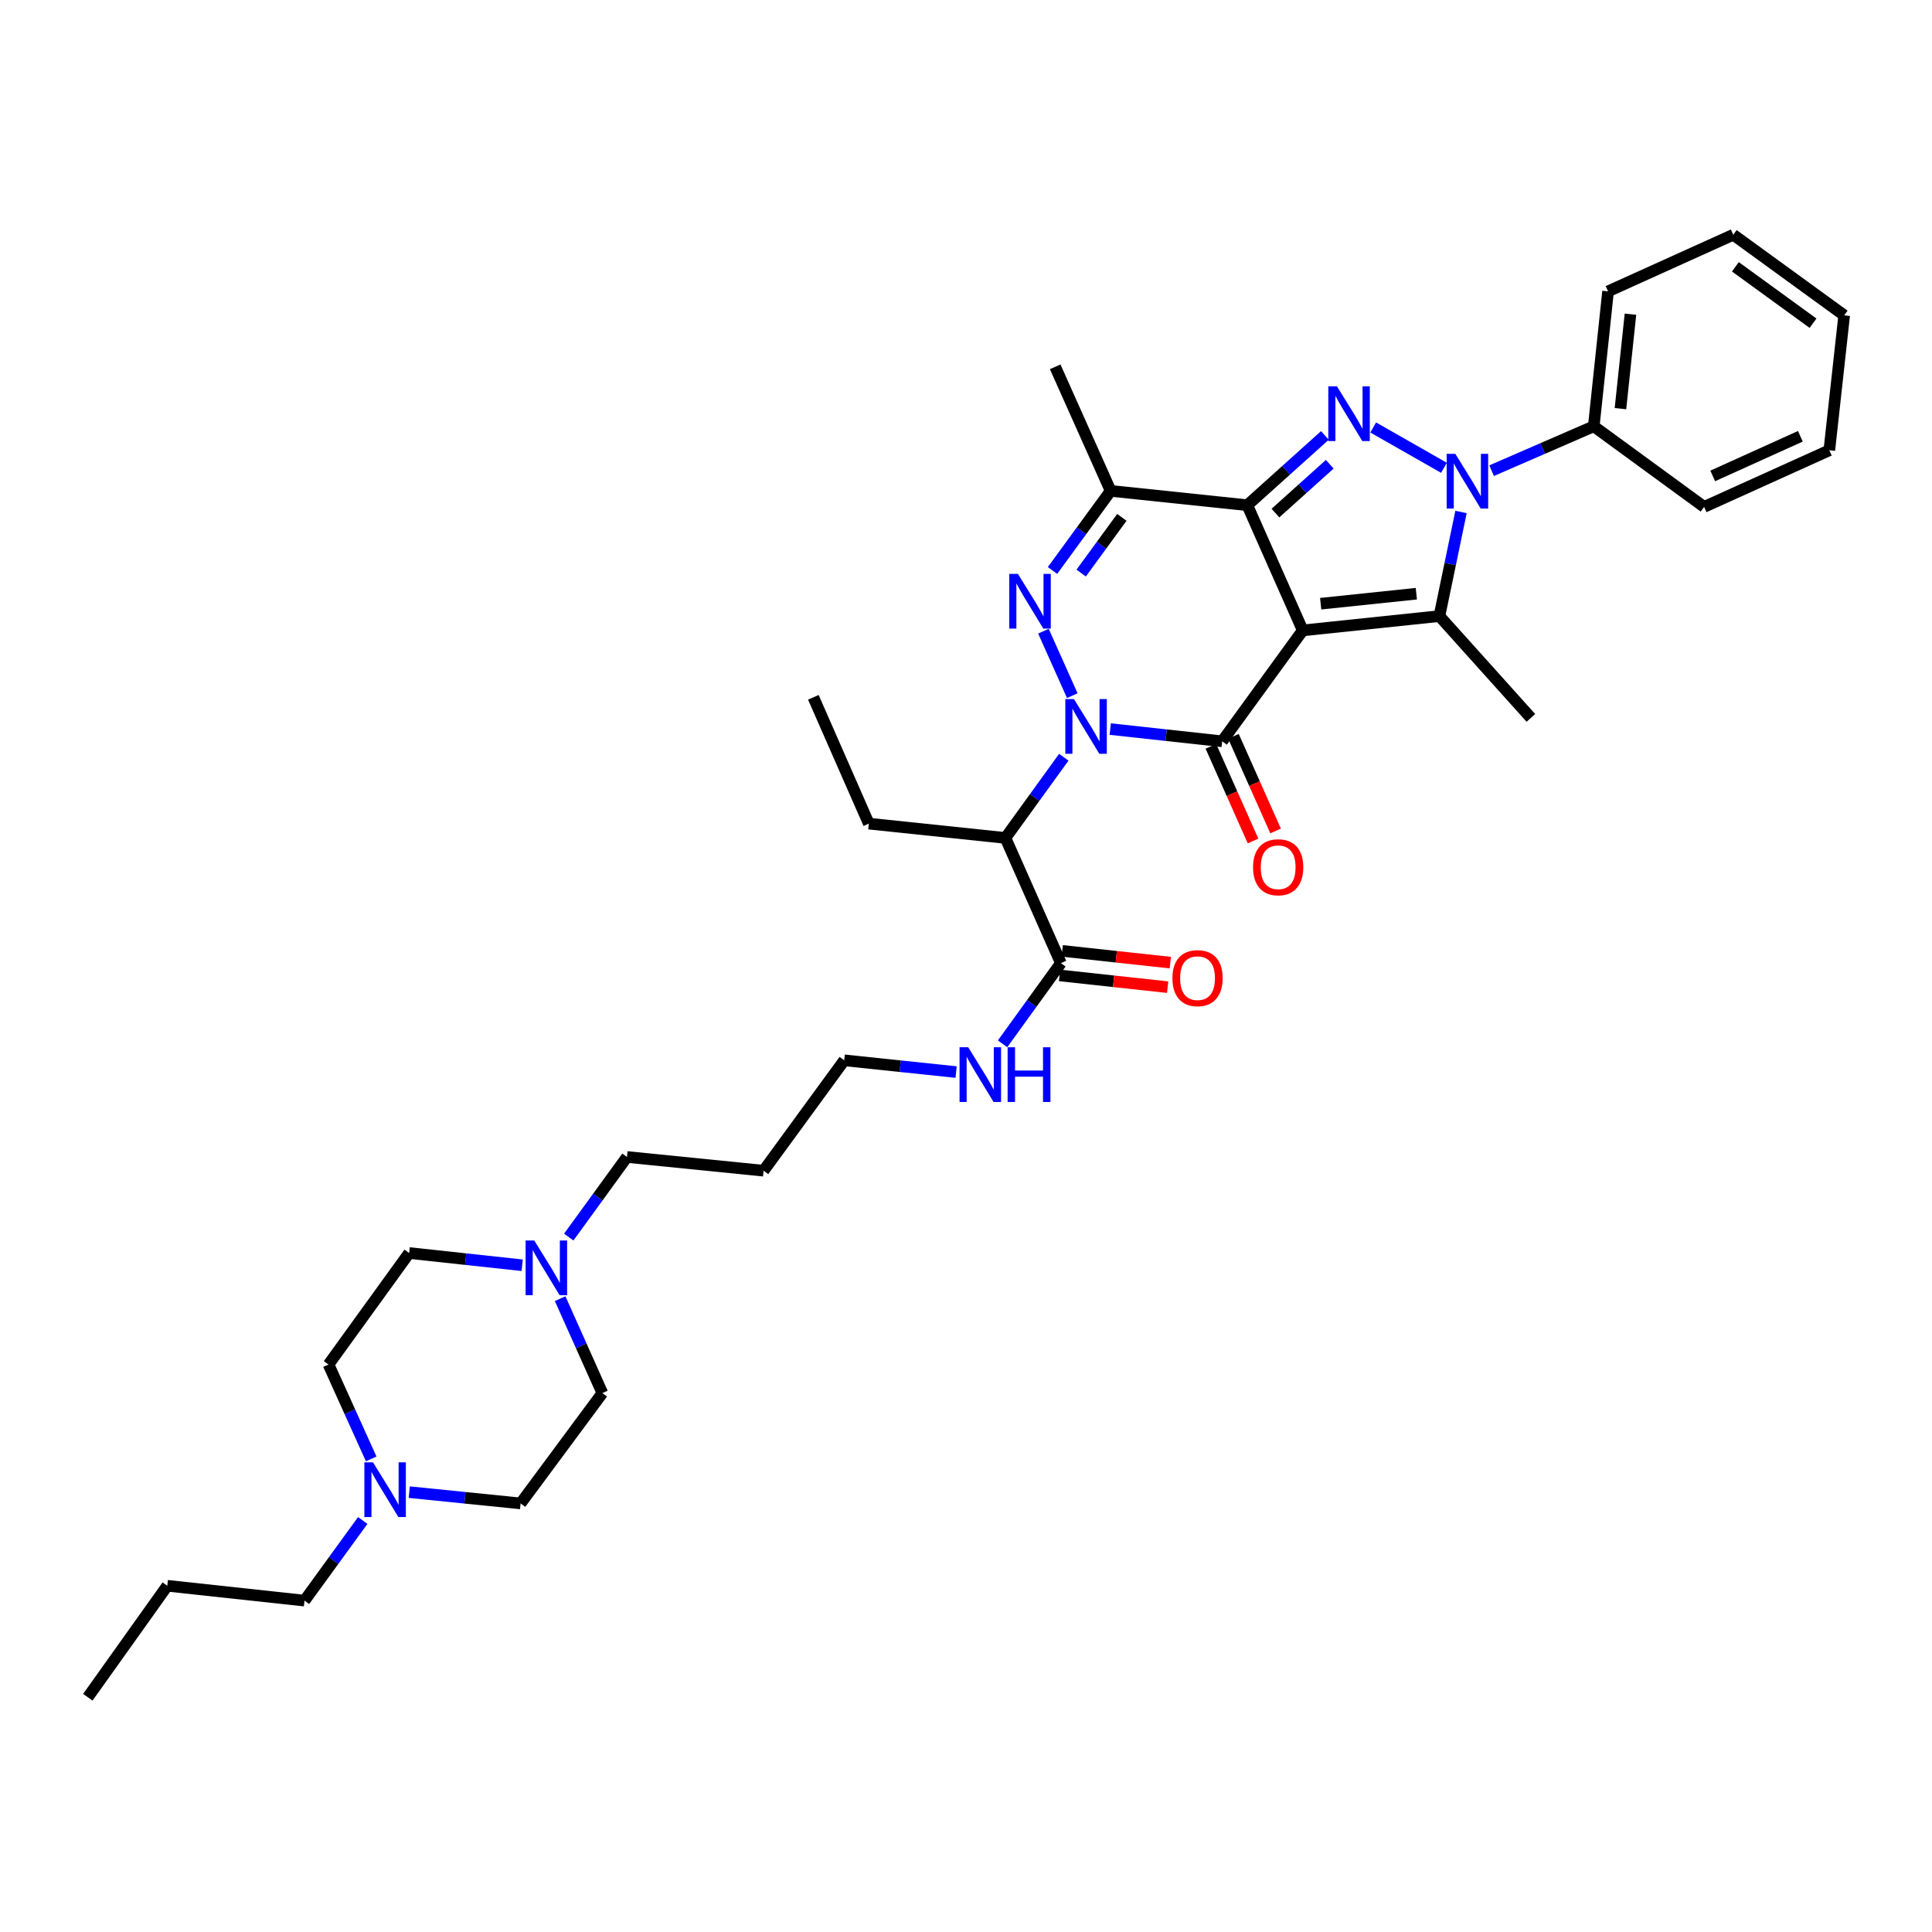 <?xml version='1.0' encoding='iso-8859-1'?>
<svg version='1.1' baseProfile='full'
              xmlns='http://www.w3.org/2000/svg'
                      xmlns:rdkit='http://www.rdkit.org/xml'
                      xmlns:xlink='http://www.w3.org/1999/xlink'
                  xml:space='preserve'
width='1000px' height='1000px' viewBox='0 0 1000 1000'>
<!-- END OF HEADER -->
<rect style='opacity:1.0;fill:#FFFFFF;stroke:none' width='1000' height='1000' x='0' y='0'> </rect>
<path class='bond-1' d='M 674.303,326.293 L 645.596,261.493' style='fill:none;fill-rule:evenodd;stroke:#000000;stroke-width:6px;stroke-linecap:butt;stroke-linejoin:miter;stroke-opacity:1' />
<path class='bond-2' d='M 674.303,326.293 L 632.588,383.692' style='fill:none;fill-rule:evenodd;stroke:#000000;stroke-width:6px;stroke-linecap:butt;stroke-linejoin:miter;stroke-opacity:1' />
<path class='bond-5' d='M 674.303,326.293 L 745.029,318.891' style='fill:none;fill-rule:evenodd;stroke:#000000;stroke-width:6px;stroke-linecap:butt;stroke-linejoin:miter;stroke-opacity:1' />
<path class='bond-5' d='M 683.582,312.478 L 733.09,307.297' style='fill:none;fill-rule:evenodd;stroke:#000000;stroke-width:6px;stroke-linecap:butt;stroke-linejoin:miter;stroke-opacity:1' />
<path class='bond-0' d='M 574.658,377.371 L 603.623,380.531' style='fill:none;fill-rule:evenodd;stroke:#0000FF;stroke-width:6px;stroke-linecap:butt;stroke-linejoin:miter;stroke-opacity:1' />
<path class='bond-0' d='M 603.623,380.531 L 632.588,383.692' style='fill:none;fill-rule:evenodd;stroke:#000000;stroke-width:6px;stroke-linecap:butt;stroke-linejoin:miter;stroke-opacity:1' />
<path class='bond-6' d='M 555.014,360.071 L 540.079,326.704' style='fill:none;fill-rule:evenodd;stroke:#0000FF;stroke-width:6px;stroke-linecap:butt;stroke-linejoin:miter;stroke-opacity:1' />
<path class='bond-8' d='M 550.617,391.946 L 535.513,412.828' style='fill:none;fill-rule:evenodd;stroke:#0000FF;stroke-width:6px;stroke-linecap:butt;stroke-linejoin:miter;stroke-opacity:1' />
<path class='bond-8' d='M 535.513,412.828 L 520.41,433.709' style='fill:none;fill-rule:evenodd;stroke:#000000;stroke-width:6px;stroke-linecap:butt;stroke-linejoin:miter;stroke-opacity:1' />
<path class='bond-3' d='M 645.596,261.493 L 665.677,243.436' style='fill:none;fill-rule:evenodd;stroke:#000000;stroke-width:6px;stroke-linecap:butt;stroke-linejoin:miter;stroke-opacity:1' />
<path class='bond-3' d='M 665.677,243.436 L 685.758,225.38' style='fill:none;fill-rule:evenodd;stroke:#0000FF;stroke-width:6px;stroke-linecap:butt;stroke-linejoin:miter;stroke-opacity:1' />
<path class='bond-3' d='M 660.162,265.575 L 674.218,252.935' style='fill:none;fill-rule:evenodd;stroke:#000000;stroke-width:6px;stroke-linecap:butt;stroke-linejoin:miter;stroke-opacity:1' />
<path class='bond-3' d='M 674.218,252.935 L 688.275,240.295' style='fill:none;fill-rule:evenodd;stroke:#0000FF;stroke-width:6px;stroke-linecap:butt;stroke-linejoin:miter;stroke-opacity:1' />
<path class='bond-7' d='M 645.596,261.493 L 574.87,254.077' style='fill:none;fill-rule:evenodd;stroke:#000000;stroke-width:6px;stroke-linecap:butt;stroke-linejoin:miter;stroke-opacity:1' />
<path class='bond-12' d='M 626.753,386.29 L 637.664,410.795' style='fill:none;fill-rule:evenodd;stroke:#000000;stroke-width:6px;stroke-linecap:butt;stroke-linejoin:miter;stroke-opacity:1' />
<path class='bond-12' d='M 637.664,410.795 L 648.574,435.3' style='fill:none;fill-rule:evenodd;stroke:#FF0000;stroke-width:6px;stroke-linecap:butt;stroke-linejoin:miter;stroke-opacity:1' />
<path class='bond-12' d='M 638.423,381.094 L 649.334,405.599' style='fill:none;fill-rule:evenodd;stroke:#000000;stroke-width:6px;stroke-linecap:butt;stroke-linejoin:miter;stroke-opacity:1' />
<path class='bond-12' d='M 649.334,405.599 L 660.244,430.104' style='fill:none;fill-rule:evenodd;stroke:#FF0000;stroke-width:6px;stroke-linecap:butt;stroke-linejoin:miter;stroke-opacity:1' />
<path class='bond-35' d='M 710.771,221.258 L 747.391,242.136' style='fill:none;fill-rule:evenodd;stroke:#0000FF;stroke-width:6px;stroke-linecap:butt;stroke-linejoin:miter;stroke-opacity:1' />
<path class='bond-4' d='M 756.223,265.003 L 750.626,291.947' style='fill:none;fill-rule:evenodd;stroke:#0000FF;stroke-width:6px;stroke-linecap:butt;stroke-linejoin:miter;stroke-opacity:1' />
<path class='bond-4' d='M 750.626,291.947 L 745.029,318.891' style='fill:none;fill-rule:evenodd;stroke:#000000;stroke-width:6px;stroke-linecap:butt;stroke-linejoin:miter;stroke-opacity:1' />
<path class='bond-13' d='M 772.057,243.62 L 798.494,232.136' style='fill:none;fill-rule:evenodd;stroke:#0000FF;stroke-width:6px;stroke-linecap:butt;stroke-linejoin:miter;stroke-opacity:1' />
<path class='bond-13' d='M 798.494,232.136 L 824.931,220.651' style='fill:none;fill-rule:evenodd;stroke:#000000;stroke-width:6px;stroke-linecap:butt;stroke-linejoin:miter;stroke-opacity:1' />
<path class='bond-16' d='M 745.029,318.891 L 792.385,371.578' style='fill:none;fill-rule:evenodd;stroke:#000000;stroke-width:6px;stroke-linecap:butt;stroke-linejoin:miter;stroke-opacity:1' />
<path class='bond-36' d='M 544.777,295.277 L 559.824,274.677' style='fill:none;fill-rule:evenodd;stroke:#0000FF;stroke-width:6px;stroke-linecap:butt;stroke-linejoin:miter;stroke-opacity:1' />
<path class='bond-36' d='M 559.824,274.677 L 574.87,254.077' style='fill:none;fill-rule:evenodd;stroke:#000000;stroke-width:6px;stroke-linecap:butt;stroke-linejoin:miter;stroke-opacity:1' />
<path class='bond-36' d='M 559.606,296.632 L 570.139,282.212' style='fill:none;fill-rule:evenodd;stroke:#0000FF;stroke-width:6px;stroke-linecap:butt;stroke-linejoin:miter;stroke-opacity:1' />
<path class='bond-36' d='M 570.139,282.212 L 580.672,267.792' style='fill:none;fill-rule:evenodd;stroke:#000000;stroke-width:6px;stroke-linecap:butt;stroke-linejoin:miter;stroke-opacity:1' />
<path class='bond-21' d='M 574.87,254.077 L 546.164,189.859' style='fill:none;fill-rule:evenodd;stroke:#000000;stroke-width:6px;stroke-linecap:butt;stroke-linejoin:miter;stroke-opacity:1' />
<path class='bond-9' d='M 520.41,433.709 L 549.116,498.524' style='fill:none;fill-rule:evenodd;stroke:#000000;stroke-width:6px;stroke-linecap:butt;stroke-linejoin:miter;stroke-opacity:1' />
<path class='bond-22' d='M 520.41,433.709 L 449.698,426.308' style='fill:none;fill-rule:evenodd;stroke:#000000;stroke-width:6px;stroke-linecap:butt;stroke-linejoin:miter;stroke-opacity:1' />
<path class='bond-14' d='M 548.426,504.874 L 576.4,507.913' style='fill:none;fill-rule:evenodd;stroke:#000000;stroke-width:6px;stroke-linecap:butt;stroke-linejoin:miter;stroke-opacity:1' />
<path class='bond-14' d='M 576.4,507.913 L 604.374,510.953' style='fill:none;fill-rule:evenodd;stroke:#FF0000;stroke-width:6px;stroke-linecap:butt;stroke-linejoin:miter;stroke-opacity:1' />
<path class='bond-14' d='M 549.806,492.174 L 577.78,495.214' style='fill:none;fill-rule:evenodd;stroke:#000000;stroke-width:6px;stroke-linecap:butt;stroke-linejoin:miter;stroke-opacity:1' />
<path class='bond-14' d='M 577.78,495.214 L 605.754,498.254' style='fill:none;fill-rule:evenodd;stroke:#FF0000;stroke-width:6px;stroke-linecap:butt;stroke-linejoin:miter;stroke-opacity:1' />
<path class='bond-15' d='M 549.116,498.524 L 534.021,519.402' style='fill:none;fill-rule:evenodd;stroke:#000000;stroke-width:6px;stroke-linecap:butt;stroke-linejoin:miter;stroke-opacity:1' />
<path class='bond-15' d='M 534.021,519.402 L 518.926,540.28' style='fill:none;fill-rule:evenodd;stroke:#0000FF;stroke-width:6px;stroke-linecap:butt;stroke-linejoin:miter;stroke-opacity:1' />
<path class='bond-10' d='M 294.38,640.315 L 309.449,619.583' style='fill:none;fill-rule:evenodd;stroke:#0000FF;stroke-width:6px;stroke-linecap:butt;stroke-linejoin:miter;stroke-opacity:1' />
<path class='bond-10' d='M 309.449,619.583 L 324.519,598.85' style='fill:none;fill-rule:evenodd;stroke:#000000;stroke-width:6px;stroke-linecap:butt;stroke-linejoin:miter;stroke-opacity:1' />
<path class='bond-19' d='M 289.926,672.184 L 300.857,696.62' style='fill:none;fill-rule:evenodd;stroke:#0000FF;stroke-width:6px;stroke-linecap:butt;stroke-linejoin:miter;stroke-opacity:1' />
<path class='bond-19' d='M 300.857,696.62 L 311.788,721.056' style='fill:none;fill-rule:evenodd;stroke:#000000;stroke-width:6px;stroke-linecap:butt;stroke-linejoin:miter;stroke-opacity:1' />
<path class='bond-20' d='M 270.272,654.893 L 241.023,651.728' style='fill:none;fill-rule:evenodd;stroke:#0000FF;stroke-width:6px;stroke-linecap:butt;stroke-linejoin:miter;stroke-opacity:1' />
<path class='bond-20' d='M 241.023,651.728 L 211.773,648.563' style='fill:none;fill-rule:evenodd;stroke:#000000;stroke-width:6px;stroke-linecap:butt;stroke-linejoin:miter;stroke-opacity:1' />
<path class='bond-11' d='M 192.128,755.129 L 181.083,730.698' style='fill:none;fill-rule:evenodd;stroke:#0000FF;stroke-width:6px;stroke-linecap:butt;stroke-linejoin:miter;stroke-opacity:1' />
<path class='bond-11' d='M 181.083,730.698 L 170.038,706.266' style='fill:none;fill-rule:evenodd;stroke:#000000;stroke-width:6px;stroke-linecap:butt;stroke-linejoin:miter;stroke-opacity:1' />
<path class='bond-25' d='M 187.753,787.001 L 172.682,807.74' style='fill:none;fill-rule:evenodd;stroke:#0000FF;stroke-width:6px;stroke-linecap:butt;stroke-linejoin:miter;stroke-opacity:1' />
<path class='bond-25' d='M 172.682,807.74 L 157.611,828.479' style='fill:none;fill-rule:evenodd;stroke:#000000;stroke-width:6px;stroke-linecap:butt;stroke-linejoin:miter;stroke-opacity:1' />
<path class='bond-38' d='M 211.835,772.333 L 240.653,775.252' style='fill:none;fill-rule:evenodd;stroke:#0000FF;stroke-width:6px;stroke-linecap:butt;stroke-linejoin:miter;stroke-opacity:1' />
<path class='bond-38' d='M 240.653,775.252 L 269.47,778.17' style='fill:none;fill-rule:evenodd;stroke:#000000;stroke-width:6px;stroke-linecap:butt;stroke-linejoin:miter;stroke-opacity:1' />
<path class='bond-27' d='M 824.931,220.651 L 832.333,150.805' style='fill:none;fill-rule:evenodd;stroke:#000000;stroke-width:6px;stroke-linecap:butt;stroke-linejoin:miter;stroke-opacity:1' />
<path class='bond-27' d='M 838.744,211.521 L 843.925,162.629' style='fill:none;fill-rule:evenodd;stroke:#000000;stroke-width:6px;stroke-linecap:butt;stroke-linejoin:miter;stroke-opacity:1' />
<path class='bond-28' d='M 824.931,220.651 L 882.045,262.373' style='fill:none;fill-rule:evenodd;stroke:#000000;stroke-width:6px;stroke-linecap:butt;stroke-linejoin:miter;stroke-opacity:1' />
<path class='bond-26' d='M 494.891,554.905 L 465.933,551.862' style='fill:none;fill-rule:evenodd;stroke:#0000FF;stroke-width:6px;stroke-linecap:butt;stroke-linejoin:miter;stroke-opacity:1' />
<path class='bond-26' d='M 465.933,551.862 L 436.974,548.818' style='fill:none;fill-rule:evenodd;stroke:#000000;stroke-width:6px;stroke-linecap:butt;stroke-linejoin:miter;stroke-opacity:1' />
<path class='bond-17' d='M 269.47,778.17 L 311.788,721.056' style='fill:none;fill-rule:evenodd;stroke:#000000;stroke-width:6px;stroke-linecap:butt;stroke-linejoin:miter;stroke-opacity:1' />
<path class='bond-18' d='M 170.038,706.266 L 211.773,648.563' style='fill:none;fill-rule:evenodd;stroke:#000000;stroke-width:6px;stroke-linecap:butt;stroke-linejoin:miter;stroke-opacity:1' />
<path class='bond-30' d='M 449.698,426.308 L 420.992,360.925' style='fill:none;fill-rule:evenodd;stroke:#000000;stroke-width:6px;stroke-linecap:butt;stroke-linejoin:miter;stroke-opacity:1' />
<path class='bond-23' d='M 324.519,598.85 L 395.238,605.954' style='fill:none;fill-rule:evenodd;stroke:#000000;stroke-width:6px;stroke-linecap:butt;stroke-linejoin:miter;stroke-opacity:1' />
<path class='bond-24' d='M 395.238,605.954 L 436.974,548.818' style='fill:none;fill-rule:evenodd;stroke:#000000;stroke-width:6px;stroke-linecap:butt;stroke-linejoin:miter;stroke-opacity:1' />
<path class='bond-29' d='M 157.611,828.479 L 86.587,820.786' style='fill:none;fill-rule:evenodd;stroke:#000000;stroke-width:6px;stroke-linecap:butt;stroke-linejoin:miter;stroke-opacity:1' />
<path class='bond-33' d='M 832.333,150.805 L 897.133,121.503' style='fill:none;fill-rule:evenodd;stroke:#000000;stroke-width:6px;stroke-linecap:butt;stroke-linejoin:miter;stroke-opacity:1' />
<path class='bond-32' d='M 882.045,262.373 L 946.853,233.064' style='fill:none;fill-rule:evenodd;stroke:#000000;stroke-width:6px;stroke-linecap:butt;stroke-linejoin:miter;stroke-opacity:1' />
<path class='bond-32' d='M 886.503,246.338 L 931.868,225.821' style='fill:none;fill-rule:evenodd;stroke:#000000;stroke-width:6px;stroke-linecap:butt;stroke-linejoin:miter;stroke-opacity:1' />
<path class='bond-31' d='M 86.587,820.786 L 45.455,878.497' style='fill:none;fill-rule:evenodd;stroke:#000000;stroke-width:6px;stroke-linecap:butt;stroke-linejoin:miter;stroke-opacity:1' />
<path class='bond-34' d='M 946.853,233.064 L 954.545,163.225' style='fill:none;fill-rule:evenodd;stroke:#000000;stroke-width:6px;stroke-linecap:butt;stroke-linejoin:miter;stroke-opacity:1' />
<path class='bond-37' d='M 897.133,121.503 L 954.545,163.225' style='fill:none;fill-rule:evenodd;stroke:#000000;stroke-width:6px;stroke-linecap:butt;stroke-linejoin:miter;stroke-opacity:1' />
<path class='bond-37' d='M 898.235,138.095 L 938.424,167.3' style='fill:none;fill-rule:evenodd;stroke:#000000;stroke-width:6px;stroke-linecap:butt;stroke-linejoin:miter;stroke-opacity:1' />
<path  class='atom-1' d='M 555.886 361.846
L 565.166 376.846
Q 566.086 378.326, 567.566 381.006
Q 569.046 383.686, 569.126 383.846
L 569.126 361.846
L 572.886 361.846
L 572.886 390.166
L 569.006 390.166
L 559.046 373.766
Q 557.886 371.846, 556.646 369.646
Q 555.446 367.446, 555.086 366.766
L 555.086 390.166
L 551.406 390.166
L 551.406 361.846
L 555.886 361.846
' fill='#0000FF'/>
<path  class='atom-4' d='M 692.008 199.97
L 701.288 214.97
Q 702.208 216.45, 703.688 219.13
Q 705.168 221.81, 705.248 221.97
L 705.248 199.97
L 709.008 199.97
L 709.008 228.29
L 705.128 228.29
L 695.168 211.89
Q 694.008 209.97, 692.768 207.77
Q 691.568 205.57, 691.208 204.89
L 691.208 228.29
L 687.528 228.29
L 687.528 199.97
L 692.008 199.97
' fill='#0000FF'/>
<path  class='atom-5' d='M 753.274 234.9
L 762.554 249.9
Q 763.474 251.38, 764.954 254.06
Q 766.434 256.74, 766.514 256.9
L 766.514 234.9
L 770.274 234.9
L 770.274 263.22
L 766.394 263.22
L 756.434 246.82
Q 755.274 244.9, 754.034 242.7
Q 752.834 240.5, 752.474 239.82
L 752.474 263.22
L 748.794 263.22
L 748.794 234.9
L 753.274 234.9
' fill='#0000FF'/>
<path  class='atom-7' d='M 526.882 297.046
L 536.162 312.046
Q 537.082 313.526, 538.562 316.206
Q 540.042 318.886, 540.122 319.046
L 540.122 297.046
L 543.882 297.046
L 543.882 325.366
L 540.002 325.366
L 530.042 308.966
Q 528.882 307.046, 527.642 304.846
Q 526.442 302.646, 526.082 301.966
L 526.082 325.366
L 522.402 325.366
L 522.402 297.046
L 526.882 297.046
' fill='#0000FF'/>
<path  class='atom-11' d='M 276.538 642.089
L 285.818 657.089
Q 286.738 658.569, 288.218 661.249
Q 289.698 663.929, 289.778 664.089
L 289.778 642.089
L 293.538 642.089
L 293.538 670.409
L 289.658 670.409
L 279.698 654.009
Q 278.538 652.089, 277.298 649.889
Q 276.098 647.689, 275.738 647.009
L 275.738 670.409
L 272.058 670.409
L 272.058 642.089
L 276.538 642.089
' fill='#0000FF'/>
<path  class='atom-12' d='M 193.073 756.907
L 202.353 771.907
Q 203.273 773.387, 204.753 776.067
Q 206.233 778.747, 206.313 778.907
L 206.313 756.907
L 210.073 756.907
L 210.073 785.227
L 206.193 785.227
L 196.233 768.827
Q 195.073 766.907, 193.833 764.707
Q 192.633 762.507, 192.273 761.827
L 192.273 785.227
L 188.593 785.227
L 188.593 756.907
L 193.073 756.907
' fill='#0000FF'/>
<path  class='atom-13' d='M 648.578 448.884
Q 648.578 442.084, 651.938 438.284
Q 655.298 434.484, 661.578 434.484
Q 667.858 434.484, 671.218 438.284
Q 674.578 442.084, 674.578 448.884
Q 674.578 455.764, 671.178 459.684
Q 667.778 463.564, 661.578 463.564
Q 655.338 463.564, 651.938 459.684
Q 648.578 455.804, 648.578 448.884
M 661.578 460.364
Q 665.898 460.364, 668.218 457.484
Q 670.578 454.564, 670.578 448.884
Q 670.578 443.324, 668.218 440.524
Q 665.898 437.684, 661.578 437.684
Q 657.258 437.684, 654.898 440.484
Q 652.578 443.284, 652.578 448.884
Q 652.578 454.604, 654.898 457.484
Q 657.258 460.364, 661.578 460.364
' fill='#FF0000'/>
<path  class='atom-15' d='M 606.842 506.29
Q 606.842 499.49, 610.202 495.69
Q 613.562 491.89, 619.842 491.89
Q 626.122 491.89, 629.482 495.69
Q 632.842 499.49, 632.842 506.29
Q 632.842 513.17, 629.442 517.09
Q 626.042 520.97, 619.842 520.97
Q 613.602 520.97, 610.202 517.09
Q 606.842 513.21, 606.842 506.29
M 619.842 517.77
Q 624.162 517.77, 626.482 514.89
Q 628.842 511.97, 628.842 506.29
Q 628.842 500.73, 626.482 497.93
Q 624.162 495.09, 619.842 495.09
Q 615.522 495.09, 613.162 497.89
Q 610.842 500.69, 610.842 506.29
Q 610.842 512.01, 613.162 514.89
Q 615.522 517.77, 619.842 517.77
' fill='#FF0000'/>
<path  class='atom-16' d='M 501.142 542.06
L 510.422 557.06
Q 511.342 558.54, 512.822 561.22
Q 514.302 563.9, 514.382 564.06
L 514.382 542.06
L 518.142 542.06
L 518.142 570.38
L 514.262 570.38
L 504.302 553.98
Q 503.142 552.06, 501.902 549.86
Q 500.702 547.66, 500.342 546.98
L 500.342 570.38
L 496.662 570.38
L 496.662 542.06
L 501.142 542.06
' fill='#0000FF'/>
<path  class='atom-16' d='M 521.542 542.06
L 525.382 542.06
L 525.382 554.1
L 539.862 554.1
L 539.862 542.06
L 543.702 542.06
L 543.702 570.38
L 539.862 570.38
L 539.862 557.3
L 525.382 557.3
L 525.382 570.38
L 521.542 570.38
L 521.542 542.06
' fill='#0000FF'/>
</svg>
